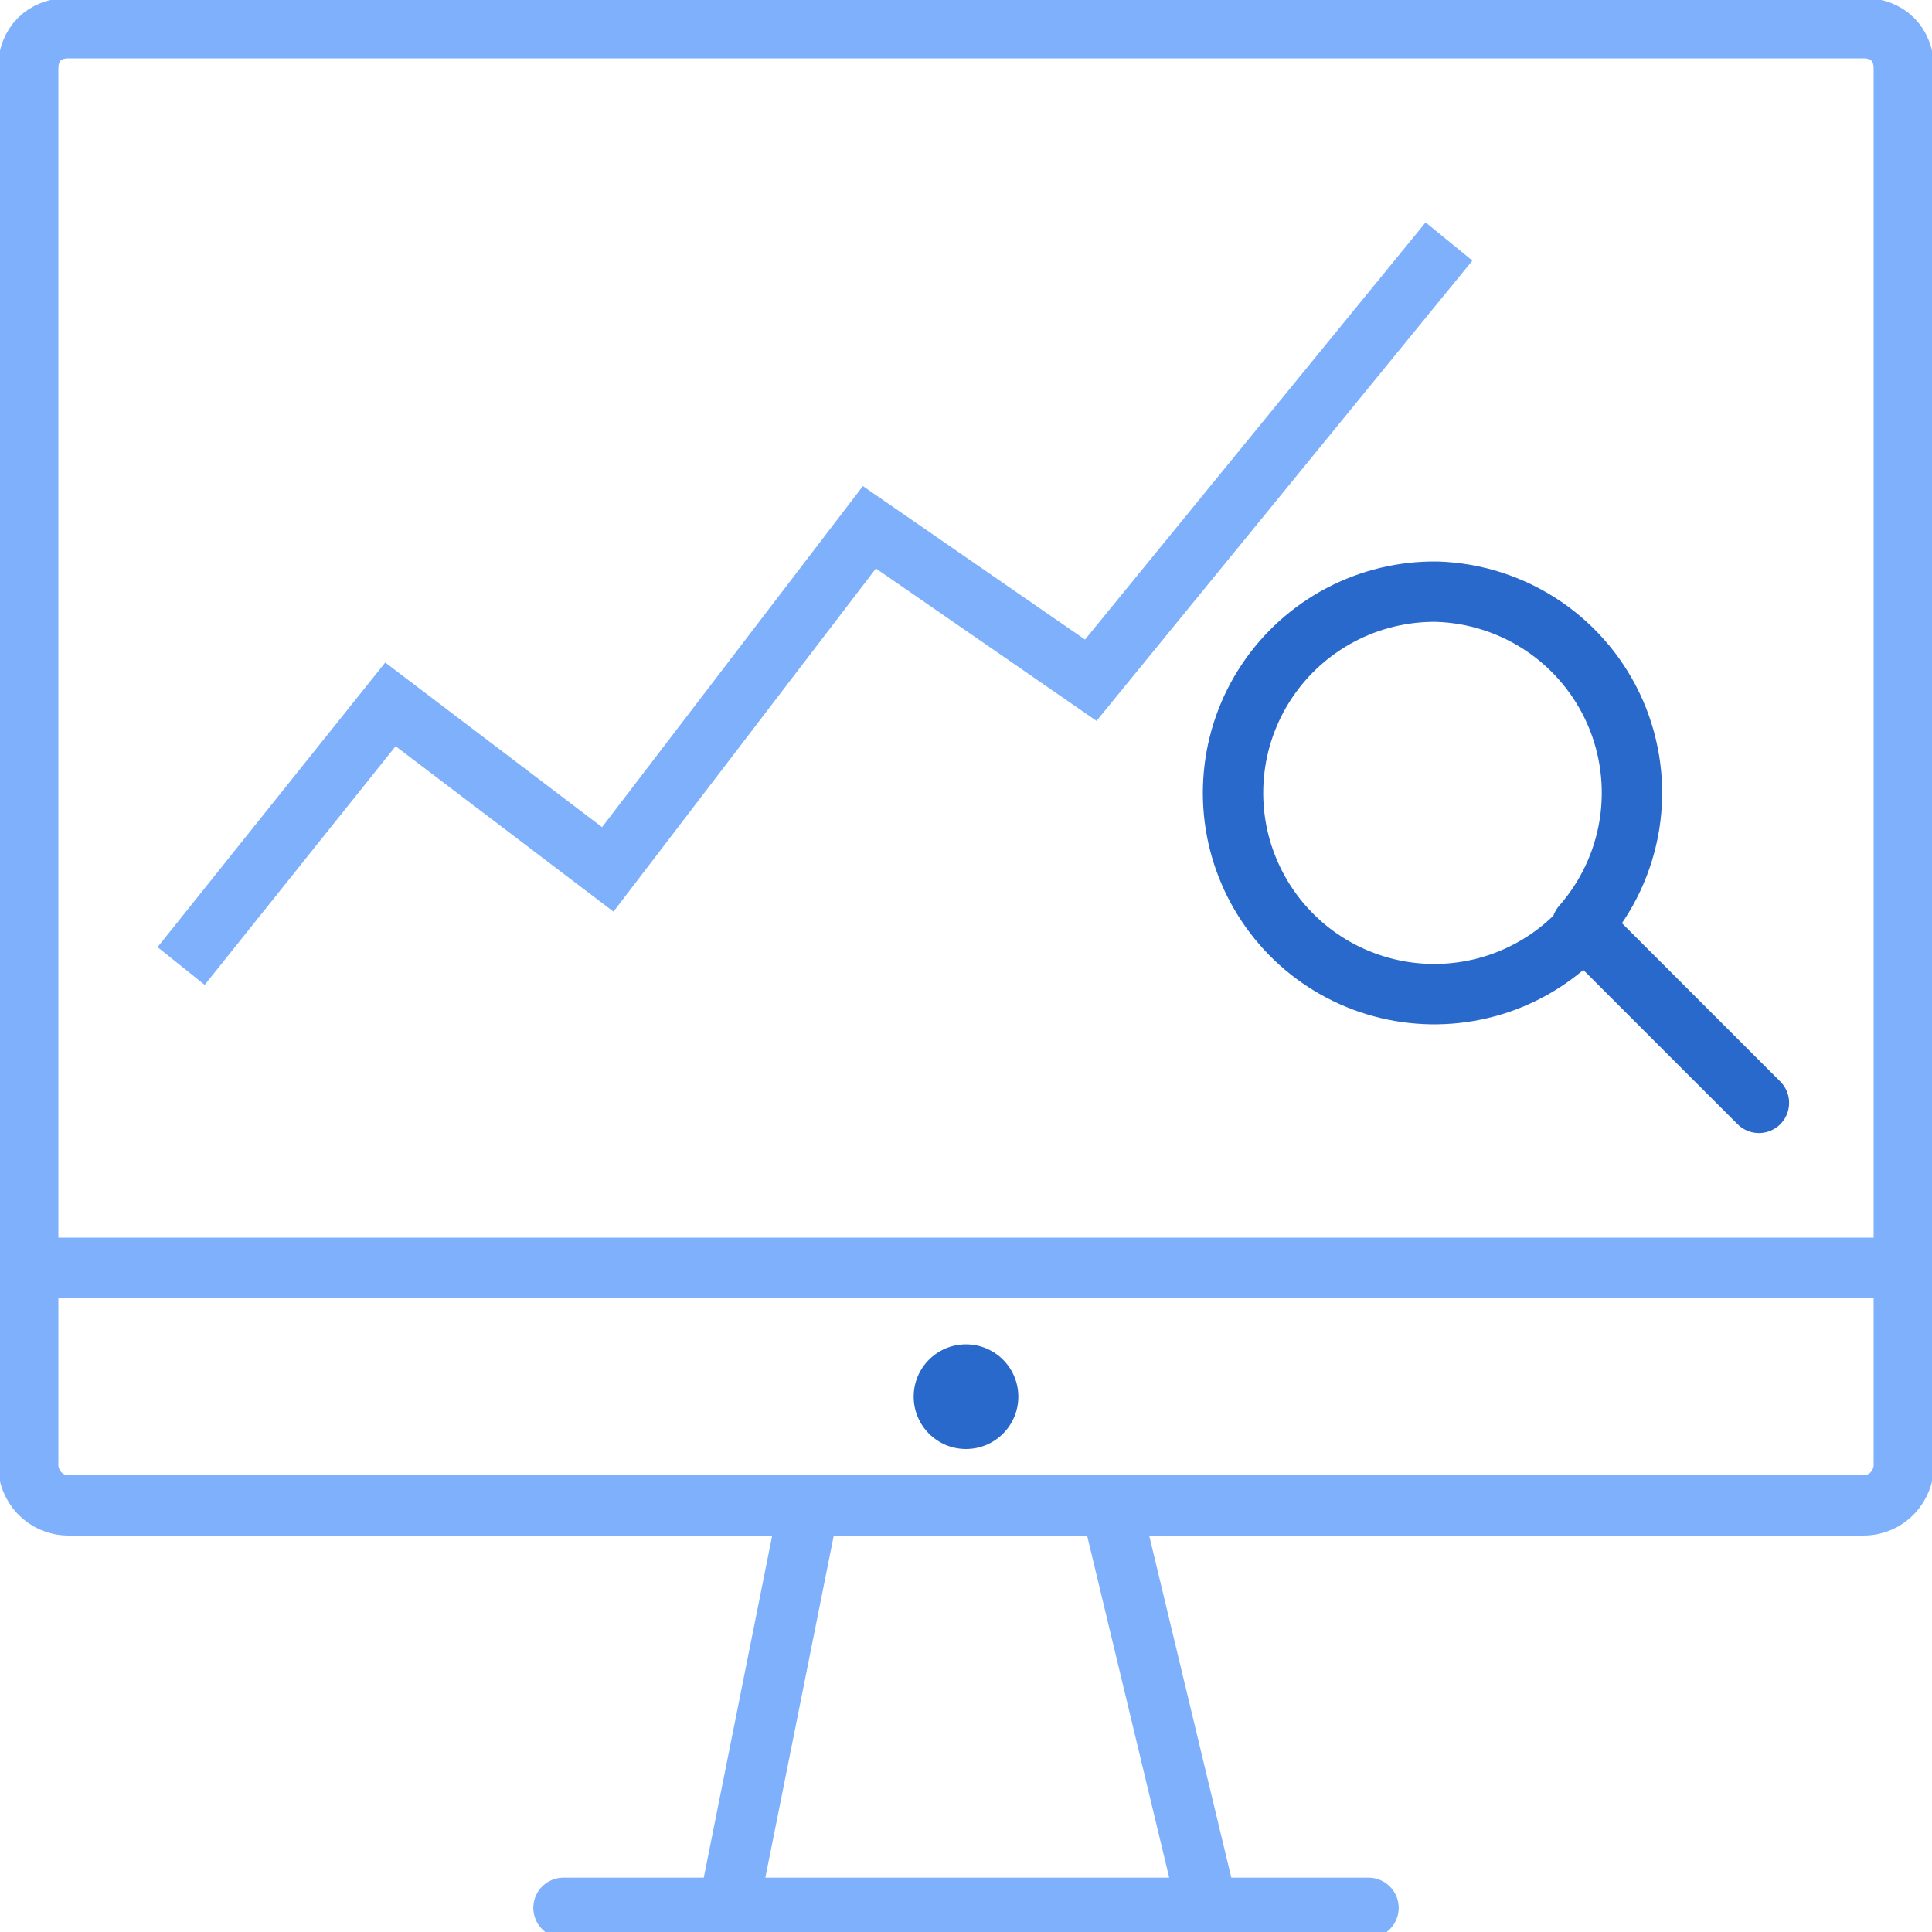 <svg width="48" height="48" viewBox="0 0 48 48" fill="none" xmlns="http://www.w3.org/2000/svg">
<g clip-path="url(#clip0_26554_26493)">
<path d="M0.7 31.5V36.4C0.7 36.9 1.1 37.4 1.7 37.4H20M0.7 31.5H47.3M0.7 31.5V1.7C0.7 1.1 1.1 0.7 1.7 0.7H46.3C46.9 0.7 47.3 1.1 47.3 1.7V31.5M47.3 31.5V36.4C47.3 36.9 46.9 37.4 46.3 37.4H27.6M27.6 37.4H20.1L18.1 47.4M27.6 37.4L30 47.4M14 47.4H18H30M30 47.4H34" stroke="#7EB0FC" stroke-width="1.5" stroke-linecap="round" stroke-linejoin="round"/>
<path d="M4.5 24L9.7 17.5L15.1 21.6L21.6 13.1L27.1 16.9L36 6" stroke="#7EB0FC" stroke-width="1.5"/>
<path d="M39.3 23C39.926 22.288 40.337 21.412 40.485 20.475C40.632 19.538 40.51 18.578 40.133 17.708C39.755 16.838 39.138 16.093 38.353 15.56C37.568 15.028 36.648 14.729 35.7 14.7C34.867 14.689 34.045 14.886 33.307 15.274C32.57 15.662 31.941 16.227 31.478 16.92C31.015 17.612 30.732 18.409 30.656 19.239C30.579 20.068 30.71 20.904 31.039 21.669C31.367 22.435 31.881 23.106 32.534 23.623C33.188 24.139 33.96 24.484 34.781 24.626C35.602 24.768 36.445 24.703 37.234 24.437C38.023 24.17 38.733 23.711 39.3 23.1V23ZM39.3 23L43.7 27.4" stroke="#2969CC" stroke-width="1.5" stroke-linecap="round" stroke-linejoin="round"/>
<path d="M24 36C24.718 36 25.3 35.418 25.3 34.7C25.3 33.982 24.718 33.4 24 33.4C23.282 33.4 22.7 33.982 22.7 34.7C22.7 35.418 23.282 36 24 36Z" fill="#2969CC"/>
</g>
<defs>
<clipPath id="clip0_26554_26493">
<rect width="48" height="48" fill="white"/>
</clipPath>
</defs>
</svg>
